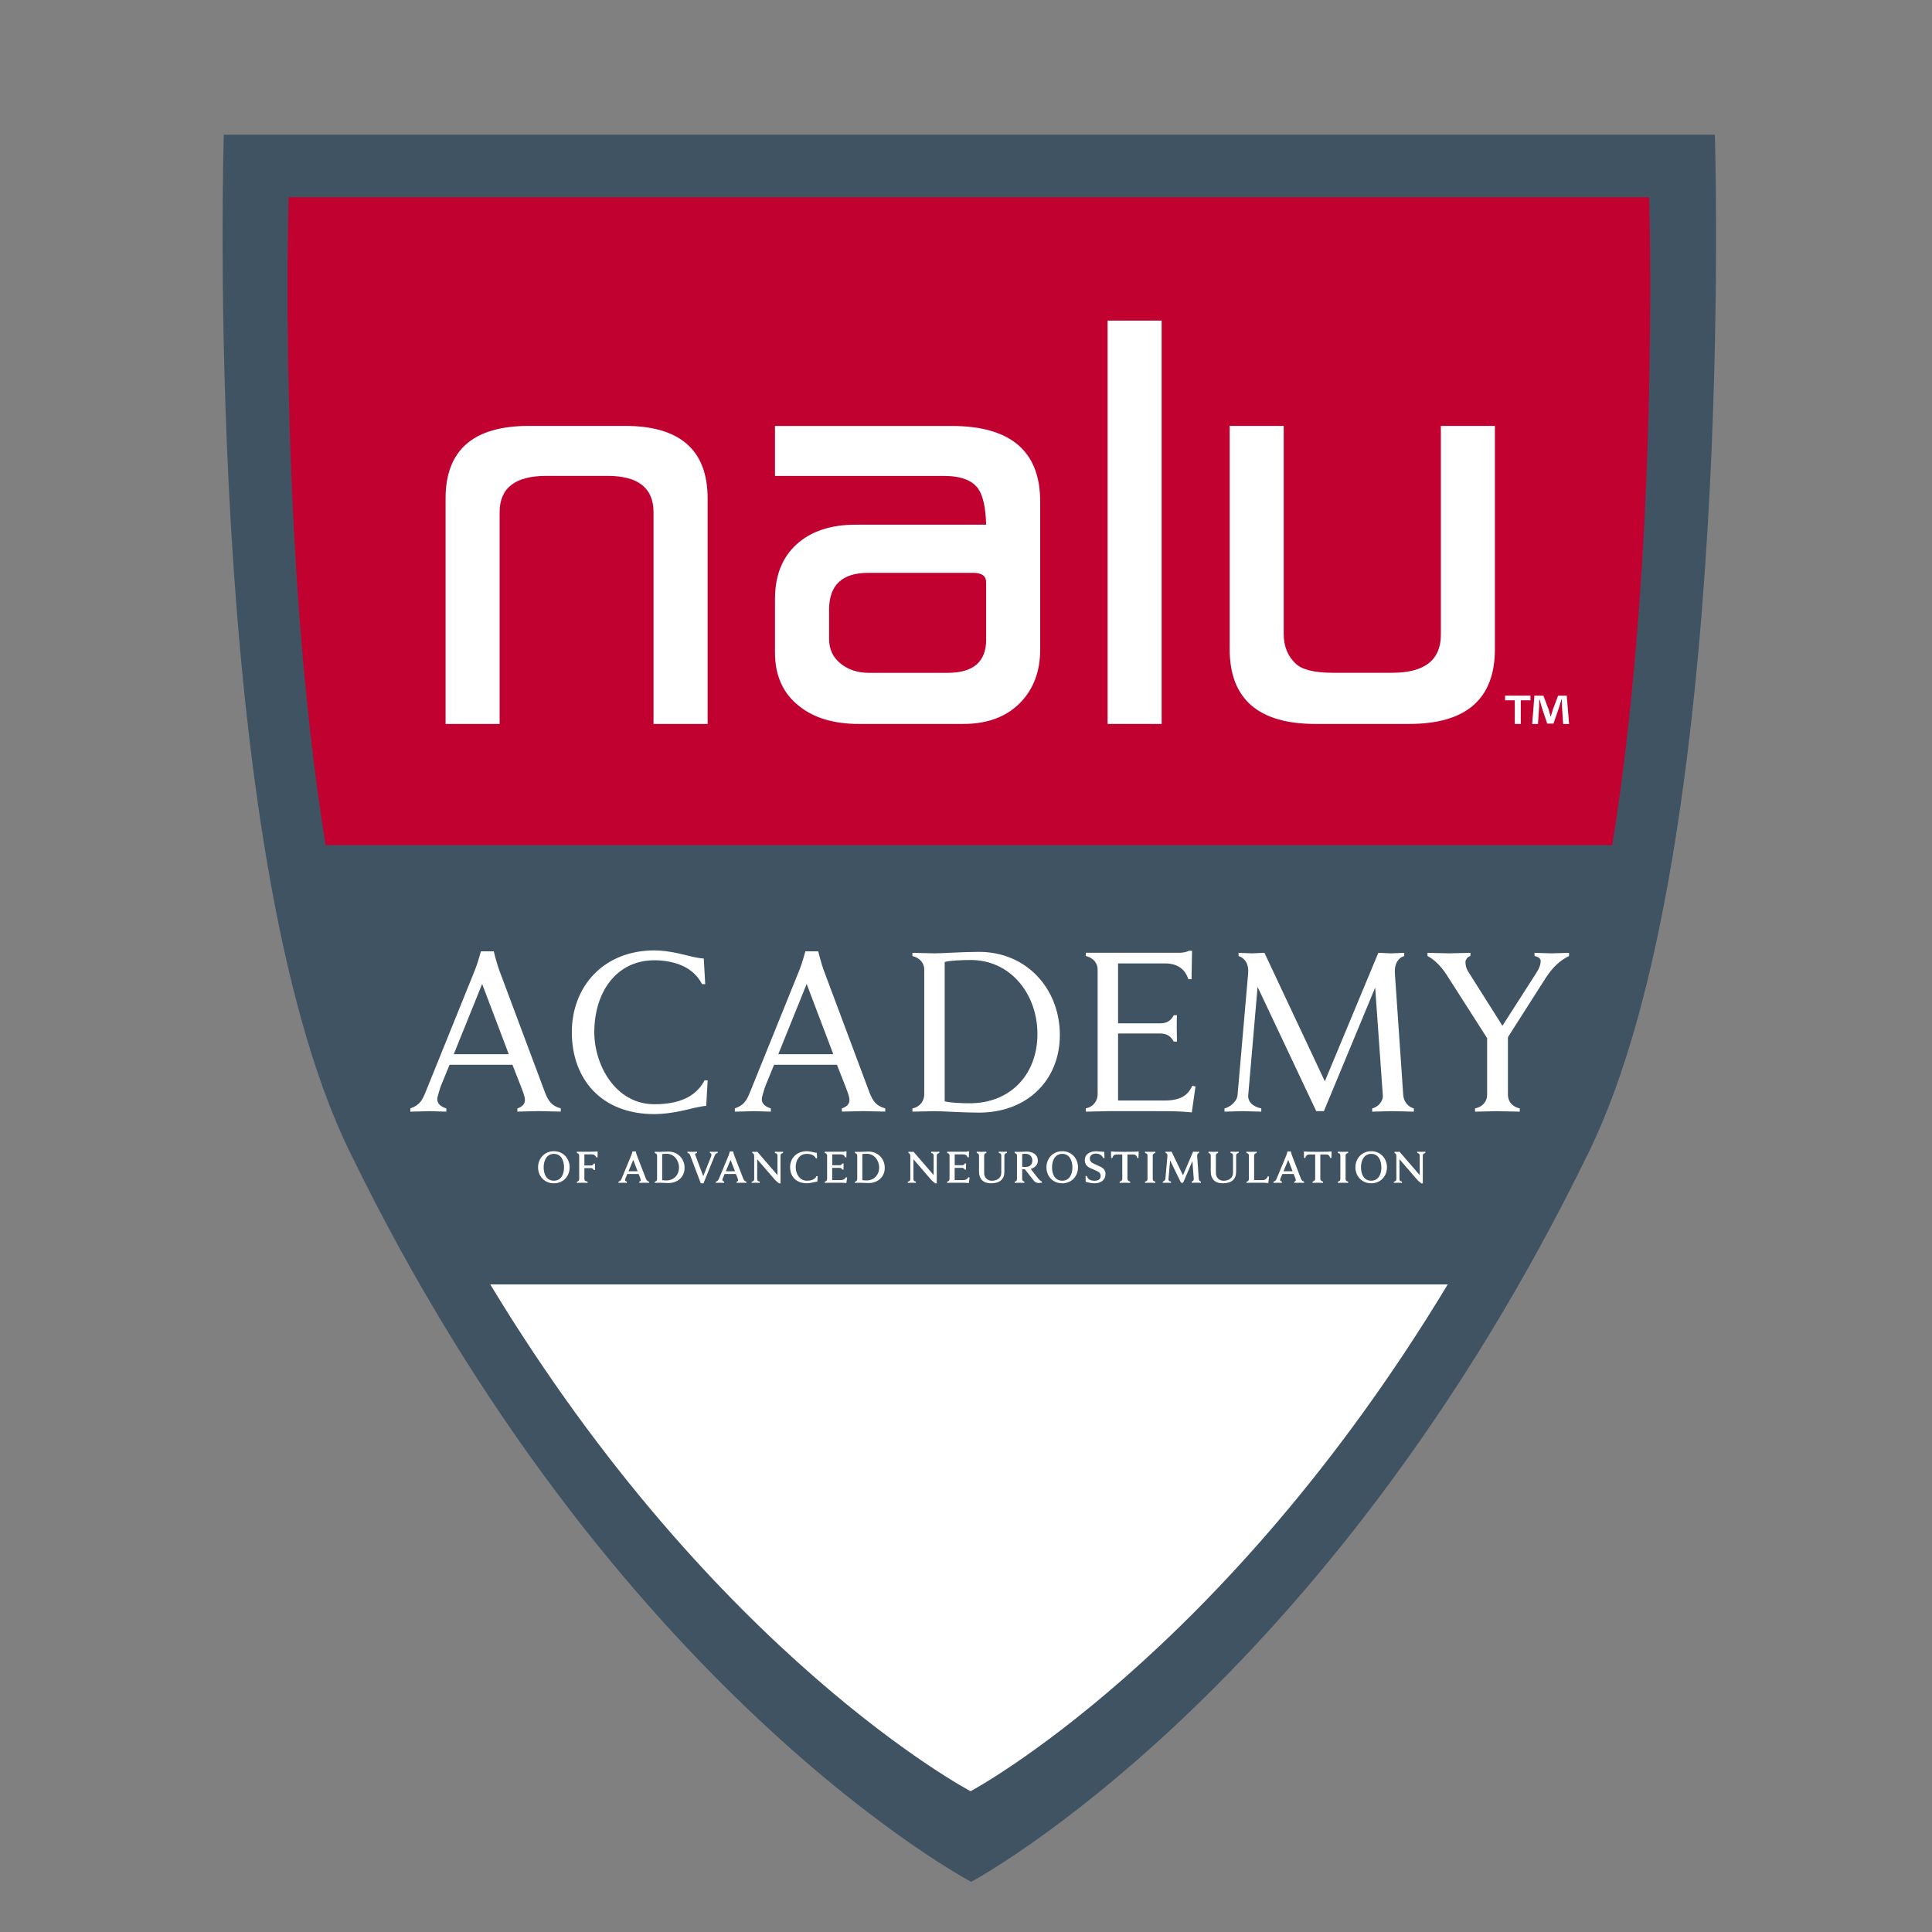 <?xml version="1.0" encoding="UTF-8"?>
<svg xmlns="http://www.w3.org/2000/svg" id="uuid-55a52e5d-f8d6-4f9d-b5ea-6043d2d853e8" width="380" height="380" viewBox="0 0 380 380">
  <rect x="0" y="0" width="380" height="380" fill="#808080" stroke="none"/>
  <path d="M84.82,246.56s48.24,69.12,59.04,79.2c10.8,10.08,46.8,36,46.8,36,0,0,50.4-38.16,59.76-49.68,9.36-11.52,41.76-65.52,41.76-65.52H84.82Z" style="fill:#fff; stroke-width:0px;"></path>
  <path d="M51.34,32.31h277.56s1.08,60.48,0,74.52c-1.08,14.04-8.64,63.72-8.64,63.72H61.06s-7.56-46.44-8.64-63.72-1.08-74.52-1.08-74.52h0Z" style="fill:#c10230; stroke-width:0px;"></path>
  <path d="M337.31,26.5H44.02s-4.4,140.02,24.68,199.87c51.84,106.68,122.31,143.76,122.31,143.76,0,0,69.76-37.08,121.6-143.76,29.09-59.85,24.68-199.87,24.68-199.87h0ZM96.42,252.63h188.33c-44.19,73.25-93.85,99.68-93.85,99.68,0,0-50.17-26.43-94.47-99.68h0ZM317.1,166.23H64.04c-9.42-58.3-7.26-127.44-7.26-127.44h267.59s2.16,69.14-7.26,127.44h0Z" style="fill:#405363; stroke-width:0px;"></path>
  <path d="M139.17,142.39h-10.63v-41.64c0-4.77-3.02-7.15-9.04-7.15h-12.06c-6.11,0-9.17,2.38-9.17,7.15v41.64h-10.63v-44.35c0-9.52,5.46-14.27,16.39-14.27h18.89c10.84,0,16.26,4.76,16.26,14.27v44.35h0Z" style="fill:#fff; stroke-width:0px;"></path>
  <path d="M193.96,125.77v-11.23c0-1.25-.84-1.87-2.52-1.87h-20.68c-5.13,0-7.69,2.42-7.69,7.26v5.73c0,2.03.76,3.65,2.27,4.86,1.51,1.21,3.36,1.82,5.55,1.82h15.51c5.04,0,7.57-2.18,7.57-6.55M204.59,127.76c0,4.37-1.36,7.9-4.06,10.59-2.71,2.69-6.4,4.04-11.07,4.04h-20.52c-4.92,0-8.84-1.17-11.76-3.51-3.17-2.49-4.75-6-4.75-10.53v-10.53c0-4.6,1.42-8.19,4.25-10.76,2.84-2.57,6.71-3.86,11.64-3.86h25.64c-.09-3.32-.59-5.65-1.51-6.99-1.17-1.74-3.44-2.6-6.8-2.6h-33.22v-9.83h34.69c11.65,0,17.47,4.95,17.47,14.86v29.14h0Z" style="fill:#fff; stroke-width:0px;"></path>
  <polygon points="228.48 142.39 217.85 142.39 217.85 63.06 228.48 63.06 228.48 142.39 228.48 142.39" style="fill:#fff; stroke-width:0px;"></polygon>
  <path d="M294.03,127.65c0,9.83-5.63,14.74-16.89,14.74h-18.39c-11.26,0-16.89-4.91-16.89-14.74v-43.88h10.63v40.95c0,2.42.8,4.37,2.4,5.85,1.26,1.17,3.7,1.76,7.32,1.76h11.6c6.39,0,9.59-2.5,9.59-7.49v-41.07h10.63v43.88h0Z" style="fill:#fff; stroke-width:0px;"></path>
  <path d="M307.45,142.39l-.22-3.27c-.02-.43-.02-.96-.04-1.55h-.07c-.15.49-.33,1.15-.5,1.66l-1.07,3.09h-1.23l-1.07-3.17c-.11-.43-.29-1.08-.42-1.57h-.07c0,.51-.02,1.04-.04,1.55l-.22,3.27h-1.14l.44-5.57h1.77l1.03,2.72c.13.43.24.84.39,1.41h.02c.15-.51.29-.98.42-1.39l1.03-2.74h1.7l.46,5.57h-1.18ZM301.02,136.82v.92h-1.9v4.65h-1.18v-4.65h-1.91v-.92h4.99Z" style="fill:#fff; stroke-width:0px;"></path>
  <path d="M108.94,232.74c1.89,0,3.1-1.44,3.1-3.14s-1.21-3.17-3.1-3.17-3.11,1.48-3.11,3.17,1.21,3.14,3.11,3.14h0ZM108.94,232.23c-1.42,0-2.01-1.25-2.01-2.62s.6-2.66,2.01-2.66,2,1.29,2,2.66-.59,2.62-2,2.62h0ZM113.47,232.65c.22,0,.87-.02,1.02-.02.16,0,.87.02,1.08.02v-.24c-.55-.08-.63-.3-.63-.47v-2.19h1.32c.23,0,.42.12.53.37h.24c0-.19-.02-.52-.02-.63s0-.43.02-.62h-.25c-.12.26-.3.37-.52.37h-1.32v-2.19h1.47c.46,0,.72.24.88.59h.24l.02-1.17c-.43.03-.82.06-1.37.06h-2.72v.24c.32.08.46.3.46.48v4.67c0,.2-.13.46-.46.51v.23h0ZM121.69,232.65c.25,0,.72-.02.84-.02s.55.02.76.02v-.24c-.28-.1-.37-.23-.35-.35,0-.06.08-.26.1-.32l.34-.83h2.23l.32.83c.03.07.1.27.1.32.02.12,0,.26-.29.35v.24c.24,0,.83-.02.97-.02s.7.02.94.02v-.24c-.38-.1-.5-.3-.63-.63l-1.77-4.58c-.08-.2-.21-.73-.21-.73h-.65s-.12.53-.21.73l-1.9,4.58c-.13.32-.25.53-.63.63v.24h0ZM123.62,230.37l.93-2.23.86,2.23h-1.8ZM128.78,232.65c.22,0,.8-.02.96-.02.28,0,1.1.06,1.7.06,1.9,0,3.21-1.24,3.21-2.99s-1.29-3.2-3.21-3.2c-.6,0-1.42.06-1.7.06-.16,0-.75-.02-.96-.02v.24c.32.08.46.3.46.48v4.67c0,.2-.13.45-.46.5v.24h0ZM130.25,226.99c.21-.04.57-.06.87-.06,1.42,0,2.43,1.26,2.43,2.72s-1.03,2.53-2.48,2.53c-.29,0-.62-.02-.83-.06v-5.13h0ZM137.84,232.74h.53l2.22-5.49c.11-.28.26-.41.57-.48v-.24c-.24,0-.64.02-.77.02-.14,0-.54-.02-.77-.02v.24c.21.05.26.1.29.24,0,.06.03.28-.04.44l-1.55,3.88-1.5-3.98c-.06-.14-.1-.29-.1-.34,0-.09.15-.2.38-.24v-.24c-.25,0-.8.02-.94.02-.15,0-.7-.02-.94-.02v.23c.29.08.42.17.52.46l2.1,5.53h0ZM140.83,232.65c.25,0,.72-.02.84-.02s.55.02.76.02v-.24c-.27-.1-.37-.23-.35-.35,0-.06.08-.26.1-.32l.34-.83h2.23l.32.83c.03.07.09.27.11.32.02.12-.01.26-.29.35v.24c.24,0,.83-.02.97-.02s.7.02.94.02v-.24c-.38-.1-.5-.3-.63-.63l-1.77-4.58c-.08-.2-.21-.73-.21-.73h-.65s-.12.53-.21.73l-1.9,4.58c-.13.32-.25.53-.63.63v.24h0ZM142.76,230.37l.93-2.23.87,2.23h-1.8ZM147.83,232.65c.17,0,.66-.02.8-.02.16,0,.64.02.8.02v-.24c-.36-.08-.5-.23-.5-.46v-3.94l3.49,4.04c.24.27.8.7.8.7h.3v-5.5c0-.24.14-.37.5-.48v-.24c-.17,0-.65.02-.8.02-.16,0-.64-.02-.8-.02v.24c.36.08.5.24.5.48v3.88l-3.96-4.59c-.2,0-.32.02-.46.02-.15,0-.3-.02-.53-.02v.24c.26.08.37.3.37.61v4.57c0,.24-.14.37-.5.48v.23h0ZM160.58,231.35c-.37.72-1.12.88-1.9.88-1.43,0-2.18-1.43-2.18-2.64,0-1.47.8-2.64,2.18-2.64.74,0,1.46.21,1.8.88h.24l-.06-1.09c-.11,0-.23-.01-.49-.07-.49-.1-.98-.24-1.49-.24-2.01,0-3.28,1.39-3.28,3.15s1.14,3.15,3.28,3.15c.55,0,1.05-.12,1.59-.24.23-.05.45-.08.49-.07l.06-1.09h-.24ZM162.21,232.65c.22,0,.8-.02.96-.02h1.8c.61,0,.93,0,1.5.06l.15-1.08-.25-.06c-.18.34-.46.56-1.04.56h-1.65v-2.41h1.47c.23,0,.39.12.52.35h.24c0-.19,0-.5,0-.61s0-.41.02-.6h-.25c-.12.24-.29.35-.52.35h-1.47v-2.14h1.67c.46,0,.74.2.87.59h.24l.03-1.19h-.24c-.1.06-.26.08-.35.08h-3.69v.24c.32.08.46.28.46.47v4.67c0,.2-.13.45-.46.5v.24h0ZM168.15,232.65c.22,0,.8-.02.96-.02.28,0,1.1.06,1.7.06,1.9,0,3.21-1.24,3.21-2.99s-1.29-3.2-3.21-3.2c-.6,0-1.42.06-1.7.06-.16,0-.75-.02-.96-.02v.24c.32.08.46.3.46.48v4.67c0,.2-.13.45-.46.5v.24h0ZM169.62,226.99c.21-.04.57-.06.87-.06,1.43,0,2.43,1.26,2.43,2.72s-1.03,2.53-2.48,2.53c-.29,0-.62-.02-.83-.06v-5.13h0ZM178.55,232.65c.17,0,.65-.02.8-.02.16,0,.64.02.8.02v-.24c-.36-.08-.49-.23-.49-.46v-3.94l3.49,4.04c.24.27.8.7.8.7h.3v-5.5c0-.24.14-.37.5-.48v-.24c-.17,0-.66.02-.8.02-.16,0-.64-.02-.8-.02v.24c.36.08.49.24.49.48v3.88l-3.96-4.59c-.2,0-.32.02-.47.02-.15,0-.29-.02-.53-.02v.24c.26.08.37.3.37.61v4.57c0,.24-.14.37-.5.48v.23h0ZM186.29,232.65c.22,0,.8-.02.96-.02h1.81c.61,0,.93,0,1.5.06l.15-1.08-.25-.06c-.18.34-.47.56-1.04.56h-1.65v-2.41h1.47c.23,0,.39.12.52.35h.24c0-.19,0-.5,0-.61s0-.41.02-.6h-.25c-.12.24-.29.35-.52.35h-1.47v-2.14h1.67c.46,0,.74.2.87.59h.24l.03-1.19h-.24c-.1.06-.26.08-.35.08h-3.7v.24c.32.08.46.28.46.47v4.67c0,.2-.13.45-.46.5v.24h0ZM192.56,230.44c0,1.36.74,2.3,2.36,2.3,1.73,0,2.63-.78,2.63-2.3v-3.2c0-.24.14-.37.5-.48v-.24c-.17,0-.65.02-.8.02-.16,0-.64-.02-.8-.02v.24c.36.08.49.24.49.48v3.44c0,1.07-.92,1.56-1.86,1.56-.78,0-1.51-.53-1.51-1.56v-3.43c0-.19.11-.42.43-.48v-.24c-.22,0-.78.02-.92.02-.16,0-.76-.02-.97-.02v.24c.32.08.45.3.45.48v3.19h0ZM199.59,232.65c.22,0,.78-.02.92-.02.16,0,.76.02.97.02v-.24c-.32-.08-.43-.29-.43-.48v-1.98c.17.02.33.04.54.04l1.62,2.08c.48.63.86.68,1.72.55v-.21c-.29-.15-.58-.42-.79-.69l-1.41-1.8c.84-.24,1.4-.84,1.4-1.61,0-1.31-1.13-1.81-2.23-1.81-.31,0-1.09.06-1.37.06-.16,0-.75-.02-.96-.02v.24c.33.08.46.3.46.48v4.68c0,.19-.13.42-.45.48v.24h0ZM201.05,226.99c.19-.04.41-.06.59-.06.9,0,1.41.55,1.41,1.36,0,.57-.31,1.24-1.35,1.24-.25,0-.48-.02-.65-.04v-2.51h0ZM208.93,232.74c1.89,0,3.1-1.44,3.1-3.14s-1.21-3.17-3.1-3.17-3.11,1.48-3.11,3.17,1.21,3.14,3.11,3.14h0ZM208.93,232.23c-1.42,0-2.01-1.25-2.01-2.62s.6-2.66,2.01-2.66,2,1.29,2,2.66-.59,2.62-2,2.62h0ZM213.54,232.45c.64.17,1.18.29,1.75.29,1.24,0,2.15-.67,2.15-1.82,0-.61-.29-1.03-.71-1.28-.55-.33-1.29-.58-1.84-.89-.32-.18-.54-.46-.54-.91,0-.54.48-.95,1.19-.95.63,0,1.23.31,1.46.89h.24l-.04-1.24c-.57.02-1.11-.1-1.59-.1-1.19,0-2.24.52-2.24,1.75,0,.8.44,1.25.97,1.51.58.28,1.26.5,1.8.85.26.17.34.45.34.77,0,.66-.51.92-1.23.92-.32,0-.75-.08-1.02-.26-.17-.11-.38-.38-.47-.67h-.25l.04,1.14h0ZM220.21,232.65c.22,0,.87-.02,1.02-.02.16,0,.86.02,1.06.02v-.24c-.35-.08-.54-.31-.54-.48v-4.86h1.21c.36,0,.61.21.73.69h.24l.04-1.28c-.43.03-.79.07-2.72.07s-2.3-.04-2.73-.07l.03,1.28h.24c.11-.46.39-.69.74-.69h1.21v4.86c0,.17-.19.42-.52.48v.24h0ZM225.21,232.65c.17,0,.86-.02,1.03-.02.14,0,.83.02.99.02v-.24c-.36-.1-.5-.24-.5-.47v-4.69c0-.24.14-.38.5-.48v-.24c-.17,0-.84.02-.99.02-.16,0-.86-.02-1.03-.02v.24c.36.08.49.24.49.48v4.69c0,.24-.13.4-.49.47v.24h0ZM228.71,232.65c.17,0,.63-.02.77-.02.16,0,.67.02.84.02v-.24c-.4-.08-.52-.3-.5-.46l.33-3.71,2.14,4.39h.42l1.82-4.27.27,3.58c.01.17-.14.4-.41.46v.24c.17,0,.75-.02.89-.02.16,0,.76.02.92.02v-.24c-.27-.08-.4-.28-.41-.47l-.32-4.56c-.02-.3.1-.53.36-.61v-.24c-.24,0-.46.02-.61.02-.14,0-.33-.02-.55-.02l-1.99,4.64-2.25-4.64c-.21,0-.43.02-.57.02-.15,0-.37-.02-.61-.02v.24c.27.08.4.3.37.6l-.41,4.56c-.02.18-.23.42-.5.48v.24h0ZM238.14,230.44c0,1.36.74,2.3,2.36,2.3,1.73,0,2.63-.78,2.63-2.3v-3.2c0-.24.14-.37.5-.48v-.24c-.17,0-.66.02-.8.02-.16,0-.64-.02-.8-.02v.24c.36.08.49.24.49.48v3.44c0,1.07-.92,1.56-1.86,1.56-.78,0-1.51-.53-1.51-1.56v-3.43c0-.19.11-.42.43-.48v-.24c-.22,0-.78.02-.92.02-.16,0-.76-.02-.97-.02v.24c.32.08.45.3.45.48v3.19h0ZM245.2,232.65c.22,0,.8-.02.96-.02h1.8c.61,0,.93,0,1.5.06l.15-1.27-.24-.06c-.25.49-.49.75-1.05.75h-1.65v-4.86c0-.24.14-.38.5-.48v-.24c-.17,0-.86.02-1.01.02-.16,0-.85-.02-1.01-.02v.24c.36.08.49.24.49.48v4.67c0,.2-.13.45-.46.5v.24h0ZM250.52,232.65c.25,0,.72-.02.85-.02s.55.02.76.02v-.24c-.28-.1-.37-.23-.35-.35,0-.06.08-.26.1-.32l.34-.83h2.23l.32.83c.03.07.1.27.1.32.02.12,0,.26-.29.35v.24c.24,0,.83-.02.97-.02s.7.02.94.02v-.24c-.38-.1-.5-.3-.63-.63l-1.77-4.58c-.08-.2-.21-.73-.21-.73h-.65s-.12.53-.21.73l-1.9,4.58c-.13.32-.25.53-.63.63v.24h0ZM252.45,230.37l.93-2.23.86,2.23h-1.8ZM258.15,232.65c.22,0,.87-.02,1.02-.02.16,0,.85.02,1.06.02v-.24c-.35-.08-.54-.31-.54-.48v-4.86h1.21c.36,0,.61.21.73.69h.24l.04-1.28c-.43.03-.79.07-2.72.07s-2.3-.04-2.73-.07l.03,1.28h.24c.11-.46.39-.69.74-.69h1.21v4.86c0,.17-.19.42-.52.48v.24h0ZM263.14,232.65c.17,0,.87-.02,1.03-.02.14,0,.83.02.99.02v-.24c-.36-.1-.5-.24-.5-.47v-4.69c0-.24.14-.38.5-.48v-.24c-.17,0-.85.02-.99.02-.16,0-.86-.02-1.03-.02v.24c.36.08.49.24.49.48v4.69c0,.24-.13.4-.49.47v.24h0ZM269.7,232.74c1.89,0,3.1-1.44,3.1-3.14s-1.21-3.17-3.1-3.17-3.11,1.48-3.11,3.17,1.21,3.14,3.11,3.14h0ZM269.7,232.23c-1.42,0-2.01-1.25-2.01-2.62s.6-2.66,2.01-2.66,2,1.29,2,2.66-.59,2.62-2,2.62h0ZM274.15,232.65c.17,0,.66-.02.8-.02.16,0,.64.02.8.02v-.24c-.36-.08-.49-.23-.49-.46v-3.94l3.49,4.04c.24.27.8.7.8.7h.3v-5.5c0-.24.14-.37.5-.48v-.24c-.17,0-.66.02-.8.02-.16,0-.64-.02-.8-.02v.24c.36.08.49.24.49.48v3.88l-3.96-4.59c-.2,0-.32.02-.47.02-.15,0-.29-.02-.53-.02v.24c.26.08.37.3.37.61v4.57c0,.24-.14.37-.5.48v.23h0Z" style="fill:#fff; stroke-width:0px;"></path>
  <path d="M80.71,218.65c.78,0,3.2-.1,3.83-.1s2.67.1,3.25.1v-.63c-1.36-.44-1.94-1.16-1.75-2.18.05-.24.53-1.94.73-2.38l1.65-4.03h12.37l1.84,4.7c.15.34.53,1.46.58,1.84.15.87-.15,1.6-1.45,2.04v.63c.73,0,3.49-.1,4.22-.1s3.59.1,4.32.1v-.63c-1.8-.49-2.47-1.46-3.15-3.25l-9.02-24.11c-.39-1.07-1.02-3.54-1.02-3.54h-2.52s-.68,2.47-1.12,3.54l-9.75,24.11c-.68,1.7-1.21,2.62-3.01,3.25v.63h0ZM89.25,207.35l5.58-13.82,5.24,13.82h-10.82ZM138.57,212.49c-.68,1.36-1.75,2.42-2.96,3.15-1.7,1.02-3.98,1.55-6.89,1.55-7.66,0-11.83-7.71-11.83-14.16,0-7.91,4.37-14.16,11.83-14.16,2.33,0,4.7.53,6.4,1.55,1.21.73,2.28,1.79,2.96,3.15h.63l-.29-5.04c-.15,0-.82-.05-2.18-.34-1.26-.29-4.56-1.26-7.52-1.26-9.99,0-16.25,7.08-16.25,16.1s5.63,16.1,16.25,16.1c3.3,0,6.74-.97,8-1.26,1.36-.29,2.09-.39,2.18-.34l.29-5.04h-.63ZM144.54,218.65c.78,0,3.2-.1,3.83-.1s2.67.1,3.25.1v-.63c-1.36-.44-1.94-1.16-1.75-2.18.05-.24.53-1.94.73-2.38l1.65-4.03h12.37l1.84,4.7c.14.34.53,1.46.58,1.84.15.87-.15,1.6-1.46,2.04v.63c.73,0,3.49-.1,4.22-.1s3.59.1,4.32.1v-.63c-1.8-.49-2.47-1.46-3.15-3.25l-9.02-24.11c-.39-1.07-1.02-3.54-1.02-3.54h-2.52s-.68,2.47-1.12,3.54l-9.75,24.11c-.68,1.7-1.21,2.62-3.01,3.25v.63h0ZM153.08,207.35l5.58-13.82,5.24,13.82h-10.82ZM179.46,218.65c.63,0,3.59-.1,4.41-.1,1.41,0,5.63.29,8.68.29,9.46,0,15.91-6.35,15.91-15.28s-6.4-16.34-15.91-16.34c-3.06,0-7.28.29-8.68.29-.82,0-3.83-.1-4.41-.1v.63c1.45.34,2.33,1.41,2.33,2.62v24.59c0,1.26-.82,2.47-2.33,2.76v.63h0ZM185.81,189.21c1.02-.29,3.39-.39,5.14-.39,7.81,0,13.1,6.69,13.1,14.55s-5.19,13.63-13.34,13.63c-1.65,0-3.88-.1-4.9-.39v-27.4h0ZM213.55,218.65c.63,0,3.59-.1,4.41-.1h9.22c3.1,0,4.75,0,7.23.24l.73-5.09-.63-.15c-.87,1.94-2.38,2.91-5.48,2.91h-9.12v-13.19h8.2c1.36,0,2.13.48,2.76,1.6h.63c0-.53-.05-2.09-.05-2.62,0-.58,0-2.09.05-2.57h-.63c-.63,1.16-1.41,1.6-2.76,1.6h-8.2v-11.79h9.21c2.52,0,3.98,1.16,4.61,3.1h.63l.1-5.58h-.63c-.53.29-1.36.39-1.89.39h-18.38v.63c1.46.34,2.33,1.41,2.33,2.62v24.59c0,1.26-.82,2.47-2.33,2.76v.63h0ZM240.86,218.65c.39,0,2.72-.1,3.44-.1.83,0,3.44.1,3.78.1v-.63c-1.79-.39-2.67-1.41-2.57-2.62l1.84-21.29,11.54,24.44h1.5l10.09-24.3,1.5,21.15c.1,1.21-.92,2.33-2.09,2.62v.63c.39,0,3.25-.1,3.98-.1.82,0,3.88.1,4.22.1v-.63c-1.21-.34-1.99-1.41-2.09-2.62l-1.65-24.01c-.1-1.75.58-2.96,1.84-3.35v-.63c-.73,0-1.84.1-2.62.1-.73,0-1.7-.1-2.47-.1l-10.52,25.27-11.88-25.27c-.78,0-1.75.1-2.47.1-.78,0-1.89-.1-2.62-.1v.63c1.26.39,2.04,1.6,1.89,3.35l-2.09,24.01c-.1,1.21-1.41,2.33-2.57,2.62v.63h0ZM290.14,218.65c.73,0,3.59-.1,4.32-.1.83,0,3.83.1,4.46.1v-.63c-1.5-.34-2.33-1.41-2.33-2.67v-11.35l7.27-11.4c1.41-2.23,2.91-3.69,4.75-4.56v-.63c-.63,0-2.76.1-3.4.1s-2.76-.1-3.39-.1v.63c.68.1,1.21.48,1.21.97,0,.58-.15,1.21-.78,2.23l-6.74,10.52-6.74-10.67c-.49-.78-.53-1.5-.53-1.89,0-.44.44-1.07.97-1.16v-.63c-.78,0-3.49.1-4.22.1-.78,0-3.49-.1-4.22-.1v.63c1.21.58,2.67,1.99,3.73,3.64l8,12.51v11.15c0,1.26-.87,2.38-2.38,2.67v.63h0Z" style="fill:#fff; stroke-width:0px;"></path>
</svg>
